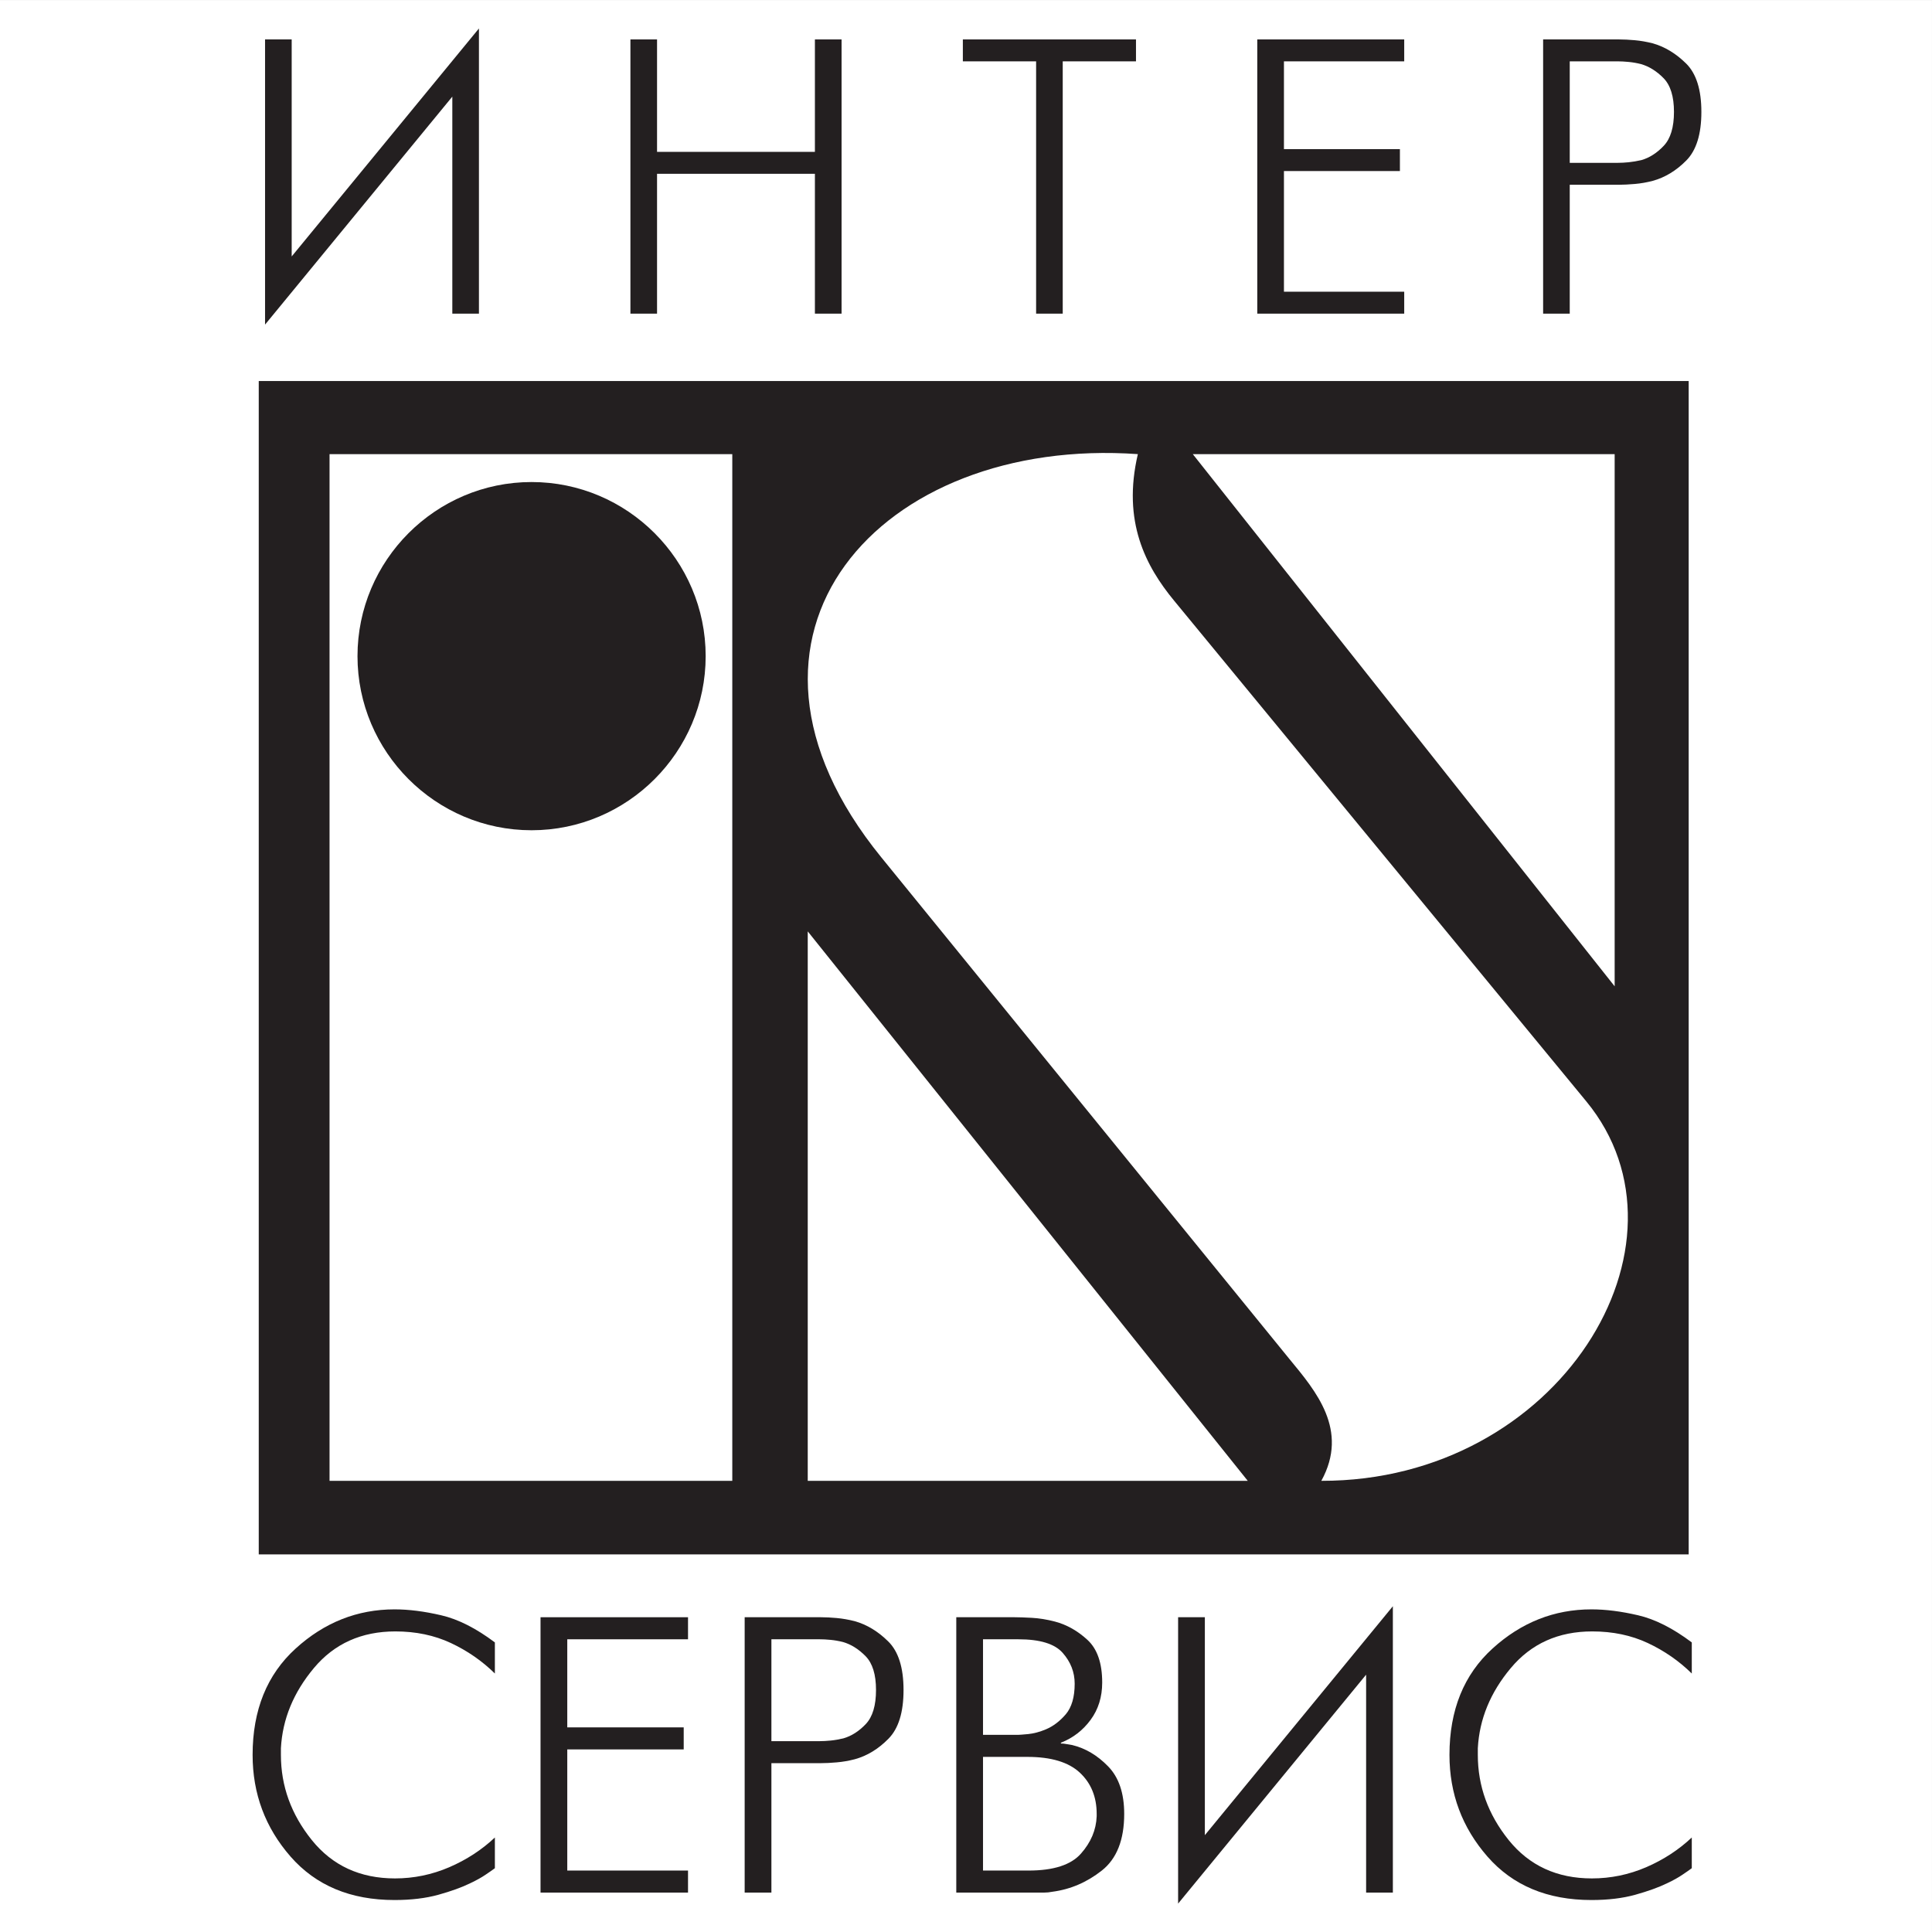 <?xml version="1.0" encoding="UTF-8"?>
<svg xmlns="http://www.w3.org/2000/svg" xmlns:xlink="http://www.w3.org/1999/xlink" width="192.76pt" height="192.76pt" viewBox="0 0 192.76 192.76" version="1.1">
<rect x="0" y="0" width="192.76" height="192.76" fill="#808080" stroke="none"/>
<g id="surface1">
<path style=" stroke:none;fill-rule:evenodd;fill:rgb(100%,100%,100%);fill-opacity:1;" d="M 0 0.004 L 192.758 0.004 L 192.758 192.762 L 0 192.762 L 0 0.004 "/>
<path style=" stroke:none;fill-rule:evenodd;fill:rgb(13.699%,12.199%,12.5%);fill-opacity:1;" d="M 25.816 38.016 L 168.484 38.016 L 168.484 155.086 L 25.816 155.086 L 25.816 38.016 "/>
<path style=" stroke:none;fill-rule:evenodd;fill:rgb(100%,100%,100%);fill-opacity:1;" d="M 161.098 45.309 L 161.098 98.406 L 119.008 45.309 Z M 117.152 59.941 C 114.316 56.504 111.949 52.043 113.527 45.309 C 87.883 43.496 69.812 63.285 87.93 85.539 L 128.672 135.621 C 131.273 138.777 134.617 142.68 131.832 147.746 C 155.57 147.789 169.973 124.098 158.266 109.883 Z M 80.59 92.926 L 80.59 147.746 L 124.492 147.746 Z M 73.062 45.309 L 32.879 45.309 L 32.879 147.746 L 73.062 147.746 L 73.062 45.309 "/>
<path style=" stroke:none;fill-rule:evenodd;fill:rgb(13.699%,12.199%,12.5%);fill-opacity:1;" d="M 53.035 48.094 C 62.602 48.094 70.406 55.898 70.406 65.465 C 70.406 75.031 62.602 82.836 53.035 82.836 C 43.469 82.836 35.668 75.031 35.668 65.465 C 35.668 55.898 43.469 48.094 53.035 48.094 "/>
<path style=" stroke:none;fill-rule:evenodd;fill:rgb(13.699%,12.199%,12.5%);fill-opacity:1;" d="M 29.102 3.934 L 29.102 25.586 L 47.785 2.84 L 47.785 31.293 L 45.129 31.293 L 45.129 9.641 L 26.445 32.387 L 26.445 3.934 L 29.102 3.934 "/>
<path style=" stroke:none;fill-rule:evenodd;fill:rgb(13.699%,12.199%,12.5%);fill-opacity:1;" d="M 62.898 3.934 L 65.555 3.934 L 65.555 15.152 L 81.305 15.152 L 81.305 3.934 L 83.965 3.934 L 83.965 31.293 L 81.305 31.293 L 81.305 17.34 L 65.555 17.34 L 65.555 31.293 L 62.898 31.293 L 62.898 3.934 "/>
<path style=" stroke:none;fill-rule:evenodd;fill:rgb(13.699%,12.199%,12.5%);fill-opacity:1;" d="M 103.375 6.121 L 96.066 6.121 L 96.066 3.934 L 113.34 3.934 L 113.34 6.121 L 106.031 6.121 L 106.031 31.293 L 103.375 31.293 L 103.375 6.121 "/>
<path style=" stroke:none;fill-rule:evenodd;fill:rgb(13.699%,12.199%,12.5%);fill-opacity:1;" d="M 125.441 3.934 L 140.102 3.934 L 140.102 6.121 L 128.102 6.121 L 128.102 14.879 L 139.672 14.879 L 139.672 17.066 L 128.102 17.066 L 128.102 29.105 L 140.102 29.105 L 140.102 31.293 L 125.441 31.293 L 125.441 3.934 "/>
<path style=" stroke:none;fill-rule:evenodd;fill:rgb(13.699%,12.199%,12.5%);fill-opacity:1;" d="M 153.961 3.934 L 161.543 3.934 C 162.012 3.934 162.531 3.961 163.105 4.012 C 163.68 4.062 164.277 4.168 164.902 4.324 C 166.102 4.664 167.211 5.336 168.227 6.336 C 169.242 7.34 169.75 8.949 169.75 11.164 C 169.75 13.379 169.25 14.996 168.246 16.012 C 167.242 17.027 166.129 17.703 164.902 18.043 C 164.305 18.199 163.703 18.305 163.105 18.355 C 162.508 18.406 161.984 18.434 161.543 18.434 L 156.617 18.434 L 156.617 31.293 L 153.961 31.293 Z M 156.617 16.246 L 161.426 16.246 C 161.738 16.246 162.098 16.227 162.5 16.188 C 162.902 16.148 163.328 16.074 163.77 15.973 C 164.578 15.738 165.32 15.262 165.996 14.547 C 166.676 13.828 167.016 12.699 167.016 11.164 C 167.016 9.629 166.668 8.508 165.98 7.801 C 165.289 7.098 164.539 6.629 163.73 6.395 C 163.312 6.289 162.902 6.219 162.5 6.18 C 162.098 6.141 161.738 6.121 161.426 6.121 L 156.617 6.121 L 156.617 16.246 "/>
<path style=" stroke:none;fill-rule:evenodd;fill:rgb(13.699%,12.199%,12.5%);fill-opacity:1;" d="M 49.375 186.395 C 49.168 186.551 48.859 186.766 48.453 187.039 C 48.047 187.316 47.543 187.598 46.941 187.883 C 46.082 188.305 45.016 188.688 43.746 189.043 C 42.477 189.395 41.016 189.57 39.367 189.57 C 34.973 189.57 31.516 188.125 28.988 185.234 C 26.465 182.344 25.203 178.965 25.203 175.09 C 25.203 170.617 26.637 167.078 29.5 164.477 C 32.363 161.871 35.656 160.57 39.367 160.57 C 40.781 160.57 42.332 160.766 44.02 161.16 C 45.707 161.551 47.492 162.453 49.375 163.867 L 49.375 166.969 C 48.094 165.711 46.629 164.699 44.98 163.926 C 43.332 163.156 41.488 162.77 39.449 162.77 C 36.074 162.77 33.363 163.984 31.324 166.418 C 29.285 168.852 28.184 171.52 28.027 174.426 C 28.027 174.527 28.027 174.641 28.027 174.758 C 28.027 174.875 28.027 174.988 28.027 175.09 C 28.027 178.203 29.055 181.035 31.109 183.586 C 33.164 186.137 35.93 187.414 39.41 187.414 C 41.293 187.414 43.098 187.039 44.824 186.297 C 46.551 185.551 48.07 184.562 49.375 183.332 L 49.375 186.395 "/>
<path style=" stroke:none;fill-rule:evenodd;fill:rgb(13.699%,12.199%,12.5%);fill-opacity:1;" d="M 53.93 161.355 L 68.645 161.355 L 68.645 163.555 L 56.598 163.555 L 56.598 172.344 L 68.215 172.344 L 68.215 174.543 L 56.598 174.543 L 56.598 186.629 L 68.645 186.629 L 68.645 188.828 L 53.93 188.828 L 53.93 161.355 "/>
<path style=" stroke:none;fill-rule:evenodd;fill:rgb(13.699%,12.199%,12.5%);fill-opacity:1;" d="M 74.297 161.355 L 81.91 161.355 C 82.379 161.355 82.902 161.383 83.477 161.434 C 84.055 161.488 84.656 161.59 85.285 161.75 C 86.488 162.09 87.598 162.762 88.621 163.77 C 89.641 164.777 90.148 166.391 90.148 168.617 C 90.148 170.84 89.648 172.461 88.641 173.48 C 87.633 174.504 86.516 175.184 85.285 175.523 C 84.684 175.68 84.082 175.785 83.477 175.836 C 82.879 175.891 82.352 175.914 81.91 175.914 L 76.965 175.914 L 76.965 188.828 L 74.297 188.828 Z M 76.965 173.719 L 81.789 173.719 C 82.105 173.719 82.465 173.699 82.871 173.66 C 83.277 173.621 83.699 173.547 84.145 173.441 C 84.957 173.207 85.703 172.73 86.383 172.012 C 87.062 171.293 87.402 170.16 87.402 168.617 C 87.402 167.07 87.055 165.949 86.363 165.242 C 85.668 164.535 84.918 164.062 84.105 163.828 C 83.688 163.723 83.277 163.652 82.871 163.613 C 82.465 163.574 82.105 163.555 81.789 163.555 L 76.965 163.555 L 76.965 173.719 "/>
<path style=" stroke:none;fill-rule:evenodd;fill:rgb(13.699%,12.199%,12.5%);fill-opacity:1;" d="M 101.059 161.355 C 101.086 161.355 101.113 161.355 101.137 161.355 C 101.164 161.355 101.191 161.355 101.215 161.355 C 101.637 161.355 102.211 161.375 102.941 161.414 C 103.676 161.453 104.445 161.578 105.258 161.789 C 106.438 162.102 107.516 162.711 108.496 163.613 C 109.477 164.516 109.969 165.934 109.969 167.871 C 109.969 169.309 109.582 170.551 108.809 171.598 C 108.039 172.645 107.051 173.402 105.848 173.875 L 105.848 173.953 C 106.031 173.953 106.219 173.973 106.414 174.012 C 106.613 174.051 106.801 174.082 106.984 174.109 C 108.293 174.426 109.484 175.129 110.555 176.23 C 111.629 177.328 112.164 178.91 112.164 180.977 C 112.164 183.566 111.422 185.453 109.93 186.629 C 108.438 187.805 106.789 188.512 104.984 188.746 C 104.723 188.801 104.445 188.828 104.16 188.828 C 103.871 188.828 103.598 188.828 103.336 188.828 C 103.281 188.828 103.223 188.828 103.16 188.828 C 103.094 188.828 103.035 188.828 102.98 188.828 C 102.93 188.828 102.871 188.828 102.805 188.828 C 102.738 188.828 102.684 188.828 102.629 188.828 L 95.41 188.828 L 95.41 161.355 Z M 102.629 186.629 C 105.113 186.629 106.855 186.066 107.848 184.941 C 108.844 183.816 109.367 182.574 109.418 181.215 C 109.418 181.16 109.418 181.113 109.418 181.074 C 109.418 181.035 109.418 181.004 109.418 180.977 C 109.418 179.277 108.855 177.902 107.73 176.855 C 106.605 175.812 104.867 175.289 102.512 175.289 L 98.078 175.289 L 98.078 186.629 Z M 101.57 173.09 C 101.699 173.09 102.039 173.062 102.59 173.012 C 103.141 172.957 103.727 172.801 104.355 172.539 C 105.09 172.227 105.75 171.723 106.34 171.031 C 106.926 170.336 107.223 169.32 107.223 167.988 C 107.223 166.836 106.82 165.809 106.023 164.906 C 105.227 164.004 103.754 163.555 101.609 163.555 L 98.078 163.555 L 98.078 173.09 L 101.57 173.09 "/>
<path style=" stroke:none;fill-rule:evenodd;fill:rgb(13.699%,12.199%,12.5%);fill-opacity:1;" d="M 120.211 161.355 L 120.211 183.098 L 138.969 160.258 L 138.969 188.828 L 136.301 188.828 L 136.301 167.086 L 117.543 189.926 L 117.543 161.355 L 120.211 161.355 "/>
<path style=" stroke:none;fill-rule:evenodd;fill:rgb(13.699%,12.199%,12.5%);fill-opacity:1;" d="M 168.793 186.395 C 168.586 186.551 168.277 186.766 167.871 187.039 C 167.465 187.316 166.961 187.598 166.359 187.883 C 165.496 188.305 164.43 188.688 163.16 189.043 C 161.895 189.395 160.434 189.57 158.785 189.57 C 154.391 189.57 150.93 188.125 148.406 185.234 C 145.883 182.344 144.617 178.965 144.617 175.09 C 144.617 170.617 146.051 167.078 148.914 164.477 C 151.781 161.871 155.07 160.57 158.785 160.57 C 160.199 160.57 161.75 160.766 163.438 161.16 C 165.125 161.551 166.91 162.453 168.793 163.867 L 168.793 166.969 C 167.512 165.711 166.047 164.699 164.398 163.926 C 162.75 163.156 160.906 162.77 158.863 162.77 C 155.488 162.77 152.781 163.984 150.742 166.418 C 148.699 168.852 147.602 171.52 147.445 174.426 C 147.445 174.527 147.445 174.641 147.445 174.758 C 147.445 174.875 147.445 174.988 147.445 175.09 C 147.445 178.203 148.473 181.035 150.523 183.586 C 152.578 186.137 155.348 187.414 158.824 187.414 C 160.711 187.414 162.516 187.039 164.242 186.297 C 165.969 185.551 167.484 184.562 168.793 183.332 L 168.793 186.395 "/>
</g>
</svg>
